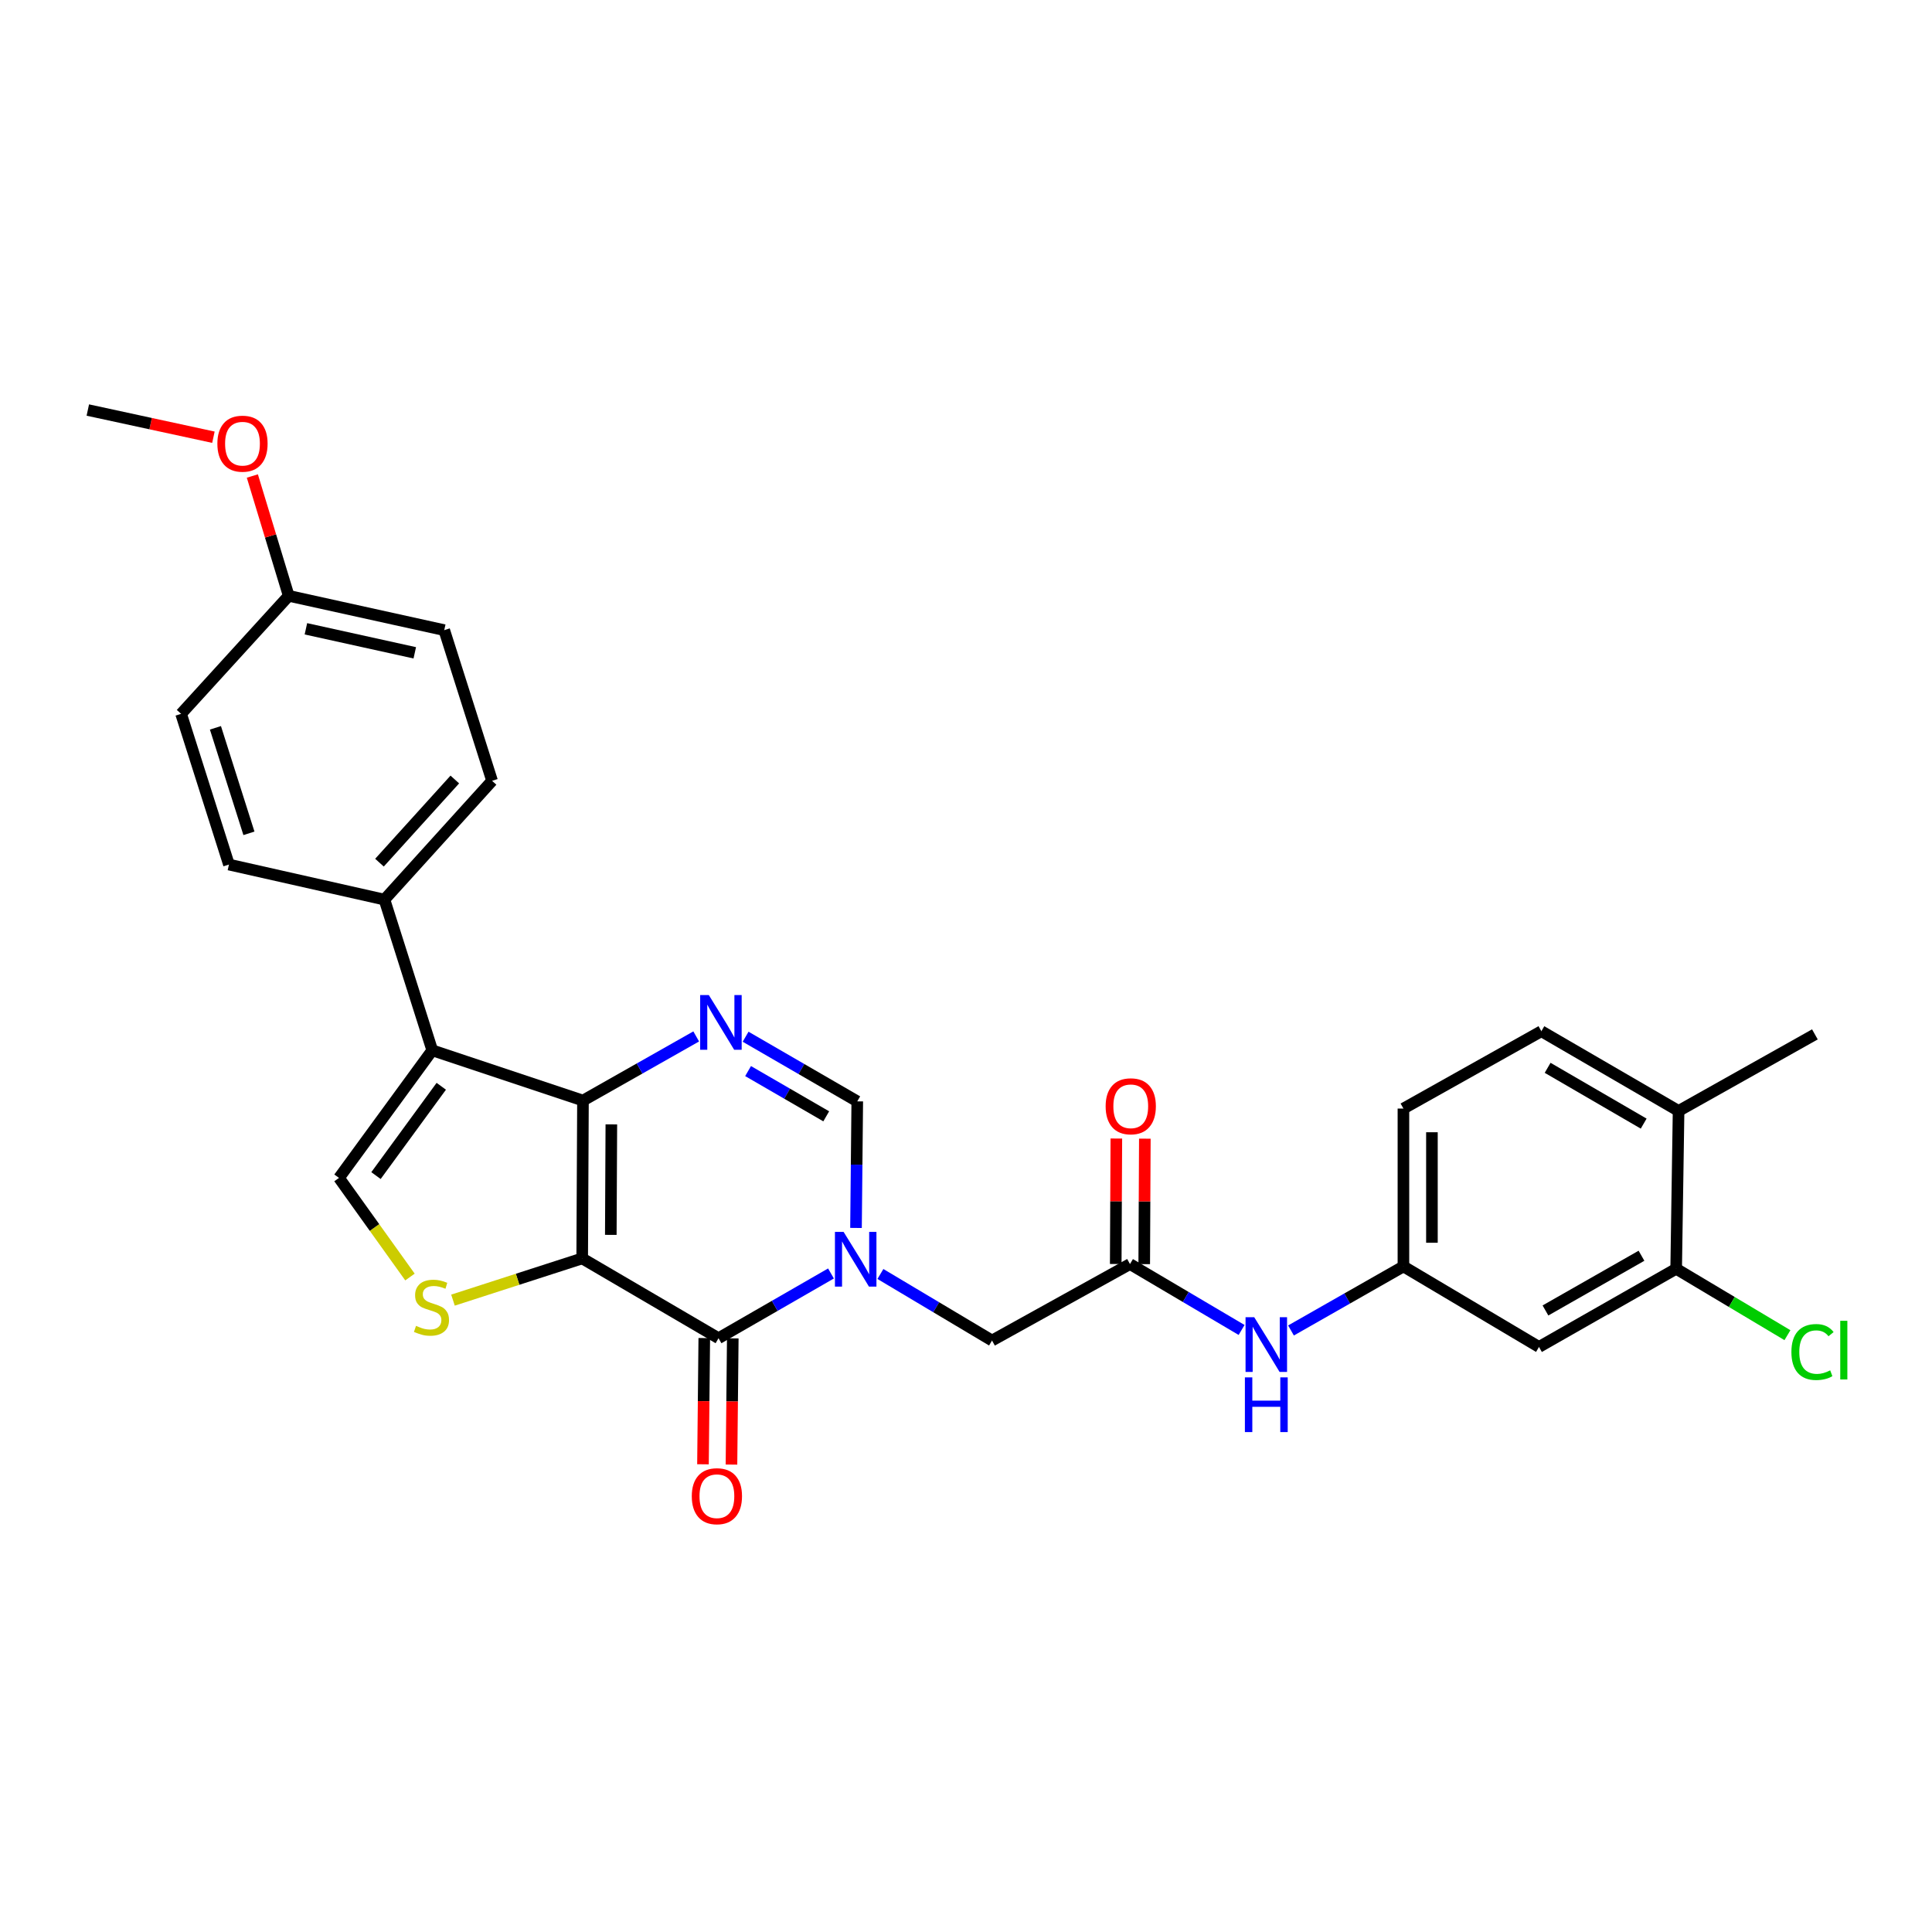<?xml version='1.0' encoding='iso-8859-1'?>
<svg version='1.1' baseProfile='full'
              xmlns='http://www.w3.org/2000/svg'
                      xmlns:rdkit='http://www.rdkit.org/xml'
                      xmlns:xlink='http://www.w3.org/1999/xlink'
                  xml:space='preserve'
width='1000px' height='1000px' viewBox='0 0 1000 1000'>
<!-- END OF HEADER -->
<rect style='opacity:1.0;fill:#FFFFFF;stroke:none' width='1000' height='1000' x='0' y='0'> </rect>
<path class='bond-0' d='M 301.342,651.35 L 301.743,569.654' style='fill:none;fill-rule:evenodd;stroke:#000000;stroke-width:6px;stroke-linecap:butt;stroke-linejoin:miter;stroke-opacity:1' />
<path class='bond-0' d='M 316.151,639.168 L 316.432,581.981' style='fill:none;fill-rule:evenodd;stroke:#000000;stroke-width:6px;stroke-linecap:butt;stroke-linejoin:miter;stroke-opacity:1' />
<path class='bond-1' d='M 301.342,651.35 L 371.91,692.657' style='fill:none;fill-rule:evenodd;stroke:#000000;stroke-width:6px;stroke-linecap:butt;stroke-linejoin:miter;stroke-opacity:1' />
<path class='bond-5' d='M 301.342,651.35 L 267.902,662.148' style='fill:none;fill-rule:evenodd;stroke:#000000;stroke-width:6px;stroke-linecap:butt;stroke-linejoin:miter;stroke-opacity:1' />
<path class='bond-5' d='M 267.902,662.148 L 234.463,672.945' style='fill:none;fill-rule:evenodd;stroke:#CCCC00;stroke-width:6px;stroke-linecap:butt;stroke-linejoin:miter;stroke-opacity:1' />
<path class='bond-3' d='M 301.743,569.654 L 223.735,543.646' style='fill:none;fill-rule:evenodd;stroke:#000000;stroke-width:6px;stroke-linecap:butt;stroke-linejoin:miter;stroke-opacity:1' />
<path class='bond-4' d='M 301.743,569.654 L 331.049,553.054' style='fill:none;fill-rule:evenodd;stroke:#000000;stroke-width:6px;stroke-linecap:butt;stroke-linejoin:miter;stroke-opacity:1' />
<path class='bond-4' d='M 331.049,553.054 L 360.355,536.454' style='fill:none;fill-rule:evenodd;stroke:#0000FF;stroke-width:6px;stroke-linecap:butt;stroke-linejoin:miter;stroke-opacity:1' />
<path class='bond-2' d='M 371.91,692.657 L 401.013,675.902' style='fill:none;fill-rule:evenodd;stroke:#000000;stroke-width:6px;stroke-linecap:butt;stroke-linejoin:miter;stroke-opacity:1' />
<path class='bond-2' d='M 401.013,675.902 L 430.116,659.146' style='fill:none;fill-rule:evenodd;stroke:#0000FF;stroke-width:6px;stroke-linecap:butt;stroke-linejoin:miter;stroke-opacity:1' />
<path class='bond-14' d='M 364.535,692.58 L 364.198,725.247' style='fill:none;fill-rule:evenodd;stroke:#000000;stroke-width:6px;stroke-linecap:butt;stroke-linejoin:miter;stroke-opacity:1' />
<path class='bond-14' d='M 364.198,725.247 L 363.86,757.914' style='fill:none;fill-rule:evenodd;stroke:#FF0000;stroke-width:6px;stroke-linecap:butt;stroke-linejoin:miter;stroke-opacity:1' />
<path class='bond-14' d='M 379.284,692.733 L 378.947,725.399' style='fill:none;fill-rule:evenodd;stroke:#000000;stroke-width:6px;stroke-linecap:butt;stroke-linejoin:miter;stroke-opacity:1' />
<path class='bond-14' d='M 378.947,725.399 L 378.609,758.066' style='fill:none;fill-rule:evenodd;stroke:#FF0000;stroke-width:6px;stroke-linecap:butt;stroke-linejoin:miter;stroke-opacity:1' />
<path class='bond-7' d='M 443.065,635.581 L 443.39,602.823' style='fill:none;fill-rule:evenodd;stroke:#0000FF;stroke-width:6px;stroke-linecap:butt;stroke-linejoin:miter;stroke-opacity:1' />
<path class='bond-7' d='M 443.39,602.823 L 443.715,570.064' style='fill:none;fill-rule:evenodd;stroke:#000000;stroke-width:6px;stroke-linecap:butt;stroke-linejoin:miter;stroke-opacity:1' />
<path class='bond-9' d='M 455.698,659.411 L 484.585,676.632' style='fill:none;fill-rule:evenodd;stroke:#0000FF;stroke-width:6px;stroke-linecap:butt;stroke-linejoin:miter;stroke-opacity:1' />
<path class='bond-9' d='M 484.585,676.632 L 513.472,693.853' style='fill:none;fill-rule:evenodd;stroke:#000000;stroke-width:6px;stroke-linecap:butt;stroke-linejoin:miter;stroke-opacity:1' />
<path class='bond-10' d='M 223.735,543.646 L 198.988,465.638' style='fill:none;fill-rule:evenodd;stroke:#000000;stroke-width:6px;stroke-linecap:butt;stroke-linejoin:miter;stroke-opacity:1' />
<path class='bond-29' d='M 223.735,543.646 L 175.463,609.683' style='fill:none;fill-rule:evenodd;stroke:#000000;stroke-width:6px;stroke-linecap:butt;stroke-linejoin:miter;stroke-opacity:1' />
<path class='bond-29' d='M 228.401,562.256 L 194.611,608.481' style='fill:none;fill-rule:evenodd;stroke:#000000;stroke-width:6px;stroke-linecap:butt;stroke-linejoin:miter;stroke-opacity:1' />
<path class='bond-30' d='M 385.926,536.606 L 414.82,553.335' style='fill:none;fill-rule:evenodd;stroke:#0000FF;stroke-width:6px;stroke-linecap:butt;stroke-linejoin:miter;stroke-opacity:1' />
<path class='bond-30' d='M 414.82,553.335 L 443.715,570.064' style='fill:none;fill-rule:evenodd;stroke:#000000;stroke-width:6px;stroke-linecap:butt;stroke-linejoin:miter;stroke-opacity:1' />
<path class='bond-30' d='M 387.204,554.389 L 407.43,566.1' style='fill:none;fill-rule:evenodd;stroke:#0000FF;stroke-width:6px;stroke-linecap:butt;stroke-linejoin:miter;stroke-opacity:1' />
<path class='bond-30' d='M 407.43,566.1 L 427.656,577.81' style='fill:none;fill-rule:evenodd;stroke:#000000;stroke-width:6px;stroke-linecap:butt;stroke-linejoin:miter;stroke-opacity:1' />
<path class='bond-6' d='M 212.198,660.987 L 193.83,635.335' style='fill:none;fill-rule:evenodd;stroke:#CCCC00;stroke-width:6px;stroke-linecap:butt;stroke-linejoin:miter;stroke-opacity:1' />
<path class='bond-6' d='M 193.83,635.335 L 175.463,609.683' style='fill:none;fill-rule:evenodd;stroke:#000000;stroke-width:6px;stroke-linecap:butt;stroke-linejoin:miter;stroke-opacity:1' />
<path class='bond-8' d='M 584.876,654.275 L 513.472,693.853' style='fill:none;fill-rule:evenodd;stroke:#000000;stroke-width:6px;stroke-linecap:butt;stroke-linejoin:miter;stroke-opacity:1' />
<path class='bond-13' d='M 584.876,654.275 L 613.761,671.33' style='fill:none;fill-rule:evenodd;stroke:#000000;stroke-width:6px;stroke-linecap:butt;stroke-linejoin:miter;stroke-opacity:1' />
<path class='bond-13' d='M 613.761,671.33 L 642.647,688.384' style='fill:none;fill-rule:evenodd;stroke:#0000FF;stroke-width:6px;stroke-linecap:butt;stroke-linejoin:miter;stroke-opacity:1' />
<path class='bond-17' d='M 592.25,654.311 L 592.41,621.841' style='fill:none;fill-rule:evenodd;stroke:#000000;stroke-width:6px;stroke-linecap:butt;stroke-linejoin:miter;stroke-opacity:1' />
<path class='bond-17' d='M 592.41,621.841 L 592.569,589.37' style='fill:none;fill-rule:evenodd;stroke:#FF0000;stroke-width:6px;stroke-linecap:butt;stroke-linejoin:miter;stroke-opacity:1' />
<path class='bond-17' d='M 577.501,654.239 L 577.661,621.768' style='fill:none;fill-rule:evenodd;stroke:#000000;stroke-width:6px;stroke-linecap:butt;stroke-linejoin:miter;stroke-opacity:1' />
<path class='bond-17' d='M 577.661,621.768 L 577.82,589.298' style='fill:none;fill-rule:evenodd;stroke:#FF0000;stroke-width:6px;stroke-linecap:butt;stroke-linejoin:miter;stroke-opacity:1' />
<path class='bond-18' d='M 198.988,465.638 L 254.7,404.149' style='fill:none;fill-rule:evenodd;stroke:#000000;stroke-width:6px;stroke-linecap:butt;stroke-linejoin:miter;stroke-opacity:1' />
<path class='bond-18' d='M 196.415,446.511 L 235.413,403.469' style='fill:none;fill-rule:evenodd;stroke:#000000;stroke-width:6px;stroke-linecap:butt;stroke-linejoin:miter;stroke-opacity:1' />
<path class='bond-19' d='M 198.988,465.638 L 118.505,447.496' style='fill:none;fill-rule:evenodd;stroke:#000000;stroke-width:6px;stroke-linecap:butt;stroke-linejoin:miter;stroke-opacity:1' />
<path class='bond-11' d='M 867.582,656.717 L 796.58,697.18' style='fill:none;fill-rule:evenodd;stroke:#000000;stroke-width:6px;stroke-linecap:butt;stroke-linejoin:miter;stroke-opacity:1' />
<path class='bond-11' d='M 849.629,649.972 L 799.927,678.296' style='fill:none;fill-rule:evenodd;stroke:#000000;stroke-width:6px;stroke-linecap:butt;stroke-linejoin:miter;stroke-opacity:1' />
<path class='bond-21' d='M 867.582,656.717 L 896.379,673.901' style='fill:none;fill-rule:evenodd;stroke:#000000;stroke-width:6px;stroke-linecap:butt;stroke-linejoin:miter;stroke-opacity:1' />
<path class='bond-21' d='M 896.379,673.901 L 925.176,691.085' style='fill:none;fill-rule:evenodd;stroke:#00CC00;stroke-width:6px;stroke-linecap:butt;stroke-linejoin:miter;stroke-opacity:1' />
<path class='bond-32' d='M 867.582,656.717 L 868.828,575.021' style='fill:none;fill-rule:evenodd;stroke:#000000;stroke-width:6px;stroke-linecap:butt;stroke-linejoin:miter;stroke-opacity:1' />
<path class='bond-12' d='M 796.58,697.18 L 726.413,655.504' style='fill:none;fill-rule:evenodd;stroke:#000000;stroke-width:6px;stroke-linecap:butt;stroke-linejoin:miter;stroke-opacity:1' />
<path class='bond-15' d='M 668.218,688.653 L 697.316,672.079' style='fill:none;fill-rule:evenodd;stroke:#0000FF;stroke-width:6px;stroke-linecap:butt;stroke-linejoin:miter;stroke-opacity:1' />
<path class='bond-15' d='M 697.316,672.079 L 726.413,655.504' style='fill:none;fill-rule:evenodd;stroke:#000000;stroke-width:6px;stroke-linecap:butt;stroke-linejoin:miter;stroke-opacity:1' />
<path class='bond-22' d='M 726.413,655.504 L 726.413,573.792' style='fill:none;fill-rule:evenodd;stroke:#000000;stroke-width:6px;stroke-linecap:butt;stroke-linejoin:miter;stroke-opacity:1' />
<path class='bond-22' d='M 741.163,643.248 L 741.163,586.049' style='fill:none;fill-rule:evenodd;stroke:#000000;stroke-width:6px;stroke-linecap:butt;stroke-linejoin:miter;stroke-opacity:1' />
<path class='bond-16' d='M 868.828,575.021 L 797.809,533.756' style='fill:none;fill-rule:evenodd;stroke:#000000;stroke-width:6px;stroke-linecap:butt;stroke-linejoin:miter;stroke-opacity:1' />
<path class='bond-16' d='M 850.765,581.584 L 801.052,552.698' style='fill:none;fill-rule:evenodd;stroke:#000000;stroke-width:6px;stroke-linecap:butt;stroke-linejoin:miter;stroke-opacity:1' />
<path class='bond-27' d='M 868.828,575.021 L 939.388,535.394' style='fill:none;fill-rule:evenodd;stroke:#000000;stroke-width:6px;stroke-linecap:butt;stroke-linejoin:miter;stroke-opacity:1' />
<path class='bond-24' d='M 254.7,404.149 L 229.938,326.157' style='fill:none;fill-rule:evenodd;stroke:#000000;stroke-width:6px;stroke-linecap:butt;stroke-linejoin:miter;stroke-opacity:1' />
<path class='bond-25' d='M 118.505,447.496 L 93.734,369.479' style='fill:none;fill-rule:evenodd;stroke:#000000;stroke-width:6px;stroke-linecap:butt;stroke-linejoin:miter;stroke-opacity:1' />
<path class='bond-25' d='M 128.848,431.33 L 111.508,376.718' style='fill:none;fill-rule:evenodd;stroke:#000000;stroke-width:6px;stroke-linecap:butt;stroke-linejoin:miter;stroke-opacity:1' />
<path class='bond-20' d='M 797.809,533.756 L 726.413,573.792' style='fill:none;fill-rule:evenodd;stroke:#000000;stroke-width:6px;stroke-linecap:butt;stroke-linejoin:miter;stroke-opacity:1' />
<path class='bond-23' d='M 149.438,308.4 L 93.734,369.479' style='fill:none;fill-rule:evenodd;stroke:#000000;stroke-width:6px;stroke-linecap:butt;stroke-linejoin:miter;stroke-opacity:1' />
<path class='bond-26' d='M 149.438,308.4 L 140.027,277.392' style='fill:none;fill-rule:evenodd;stroke:#000000;stroke-width:6px;stroke-linecap:butt;stroke-linejoin:miter;stroke-opacity:1' />
<path class='bond-26' d='M 140.027,277.392 L 130.616,246.384' style='fill:none;fill-rule:evenodd;stroke:#FF0000;stroke-width:6px;stroke-linecap:butt;stroke-linejoin:miter;stroke-opacity:1' />
<path class='bond-31' d='M 149.438,308.4 L 229.938,326.157' style='fill:none;fill-rule:evenodd;stroke:#000000;stroke-width:6px;stroke-linecap:butt;stroke-linejoin:miter;stroke-opacity:1' />
<path class='bond-31' d='M 158.336,325.467 L 214.686,337.896' style='fill:none;fill-rule:evenodd;stroke:#000000;stroke-width:6px;stroke-linecap:butt;stroke-linejoin:miter;stroke-opacity:1' />
<path class='bond-28' d='M 110.464,226.307 L 77.959,219.27' style='fill:none;fill-rule:evenodd;stroke:#FF0000;stroke-width:6px;stroke-linecap:butt;stroke-linejoin:miter;stroke-opacity:1' />
<path class='bond-28' d='M 77.959,219.27 L 45.455,212.233' style='fill:none;fill-rule:evenodd;stroke:#000000;stroke-width:6px;stroke-linecap:butt;stroke-linejoin:miter;stroke-opacity:1' />
<path  class='atom-3' d='M 436.644 637.624
L 445.924 652.624
Q 446.844 654.104, 448.324 656.784
Q 449.804 659.464, 449.884 659.624
L 449.884 637.624
L 453.644 637.624
L 453.644 665.944
L 449.764 665.944
L 439.804 649.544
Q 438.644 647.624, 437.404 645.424
Q 436.204 643.224, 435.844 642.544
L 435.844 665.944
L 432.164 665.944
L 432.164 637.624
L 436.644 637.624
' fill='#0000FF'/>
<path  class='atom-5' d='M 366.887 515.048
L 376.167 530.048
Q 377.087 531.528, 378.567 534.208
Q 380.047 536.888, 380.127 537.048
L 380.127 515.048
L 383.887 515.048
L 383.887 543.368
L 380.007 543.368
L 370.047 526.968
Q 368.887 525.048, 367.647 522.848
Q 366.447 520.648, 366.087 519.968
L 366.087 543.368
L 362.407 543.368
L 362.407 515.048
L 366.887 515.048
' fill='#0000FF'/>
<path  class='atom-6' d='M 215.333 686.259
Q 215.653 686.379, 216.973 686.939
Q 218.293 687.499, 219.733 687.859
Q 221.213 688.179, 222.653 688.179
Q 225.333 688.179, 226.893 686.899
Q 228.453 685.579, 228.453 683.299
Q 228.453 681.739, 227.653 680.779
Q 226.893 679.819, 225.693 679.299
Q 224.493 678.779, 222.493 678.179
Q 219.973 677.419, 218.453 676.699
Q 216.973 675.979, 215.893 674.459
Q 214.853 672.939, 214.853 670.379
Q 214.853 666.819, 217.253 664.619
Q 219.693 662.419, 224.493 662.419
Q 227.773 662.419, 231.493 663.979
L 230.573 667.059
Q 227.173 665.659, 224.613 665.659
Q 221.853 665.659, 220.333 666.819
Q 218.813 667.939, 218.853 669.899
Q 218.853 671.419, 219.613 672.339
Q 220.413 673.259, 221.533 673.779
Q 222.693 674.299, 224.613 674.899
Q 227.173 675.699, 228.693 676.499
Q 230.213 677.299, 231.293 678.939
Q 232.413 680.539, 232.413 683.299
Q 232.413 687.219, 229.773 689.339
Q 227.173 691.419, 222.813 691.419
Q 220.293 691.419, 218.373 690.859
Q 216.493 690.339, 214.253 689.419
L 215.333 686.259
' fill='#CCCC00'/>
<path  class='atom-14' d='M 649.176 681.774
L 658.456 696.774
Q 659.376 698.254, 660.856 700.934
Q 662.336 703.614, 662.416 703.774
L 662.416 681.774
L 666.176 681.774
L 666.176 710.094
L 662.296 710.094
L 652.336 693.694
Q 651.176 691.774, 649.936 689.574
Q 648.736 687.374, 648.376 686.694
L 648.376 710.094
L 644.696 710.094
L 644.696 681.774
L 649.176 681.774
' fill='#0000FF'/>
<path  class='atom-14' d='M 644.356 712.926
L 648.196 712.926
L 648.196 724.966
L 662.676 724.966
L 662.676 712.926
L 666.516 712.926
L 666.516 741.246
L 662.676 741.246
L 662.676 728.166
L 648.196 728.166
L 648.196 741.246
L 644.356 741.246
L 644.356 712.926
' fill='#0000FF'/>
<path  class='atom-15' d='M 358.066 774.432
Q 358.066 767.632, 361.426 763.832
Q 364.786 760.032, 371.066 760.032
Q 377.346 760.032, 380.706 763.832
Q 384.066 767.632, 384.066 774.432
Q 384.066 781.312, 380.666 785.232
Q 377.266 789.112, 371.066 789.112
Q 364.826 789.112, 361.426 785.232
Q 358.066 781.352, 358.066 774.432
M 371.066 785.912
Q 375.386 785.912, 377.706 783.032
Q 380.066 780.112, 380.066 774.432
Q 380.066 768.872, 377.706 766.072
Q 375.386 763.232, 371.066 763.232
Q 366.746 763.232, 364.386 766.032
Q 362.066 768.832, 362.066 774.432
Q 362.066 780.152, 364.386 783.032
Q 366.746 785.912, 371.066 785.912
' fill='#FF0000'/>
<path  class='atom-18' d='M 572.277 572.61
Q 572.277 565.81, 575.637 562.01
Q 578.997 558.21, 585.277 558.21
Q 591.557 558.21, 594.917 562.01
Q 598.277 565.81, 598.277 572.61
Q 598.277 579.49, 594.877 583.41
Q 591.477 587.29, 585.277 587.29
Q 579.037 587.29, 575.637 583.41
Q 572.277 579.53, 572.277 572.61
M 585.277 584.09
Q 589.597 584.09, 591.917 581.21
Q 594.277 578.29, 594.277 572.61
Q 594.277 567.05, 591.917 564.25
Q 589.597 561.41, 585.277 561.41
Q 580.957 561.41, 578.597 564.21
Q 576.277 567.01, 576.277 572.61
Q 576.277 578.33, 578.597 581.21
Q 580.957 584.09, 585.277 584.09
' fill='#FF0000'/>
<path  class='atom-22' d='M 927.23 699.807
Q 927.23 692.767, 930.51 689.087
Q 933.83 685.367, 940.11 685.367
Q 945.95 685.367, 949.07 689.487
L 946.43 691.647
Q 944.15 688.647, 940.11 688.647
Q 935.83 688.647, 933.55 691.527
Q 931.31 694.367, 931.31 699.807
Q 931.31 705.407, 933.63 708.287
Q 935.99 711.167, 940.55 711.167
Q 943.67 711.167, 947.31 709.287
L 948.43 712.287
Q 946.95 713.247, 944.71 713.807
Q 942.47 714.367, 939.99 714.367
Q 933.83 714.367, 930.51 710.607
Q 927.23 706.847, 927.23 699.807
' fill='#00CC00'/>
<path  class='atom-22' d='M 952.51 683.647
L 956.19 683.647
L 956.19 714.007
L 952.51 714.007
L 952.51 683.647
' fill='#00CC00'/>
<path  class='atom-27' d='M 112.511 229.644
Q 112.511 222.844, 115.871 219.044
Q 119.231 215.244, 125.511 215.244
Q 131.791 215.244, 135.151 219.044
Q 138.511 222.844, 138.511 229.644
Q 138.511 236.524, 135.111 240.444
Q 131.711 244.324, 125.511 244.324
Q 119.271 244.324, 115.871 240.444
Q 112.511 236.564, 112.511 229.644
M 125.511 241.124
Q 129.831 241.124, 132.151 238.244
Q 134.511 235.324, 134.511 229.644
Q 134.511 224.084, 132.151 221.284
Q 129.831 218.444, 125.511 218.444
Q 121.191 218.444, 118.831 221.244
Q 116.511 224.044, 116.511 229.644
Q 116.511 235.364, 118.831 238.244
Q 121.191 241.124, 125.511 241.124
' fill='#FF0000'/>
</svg>
